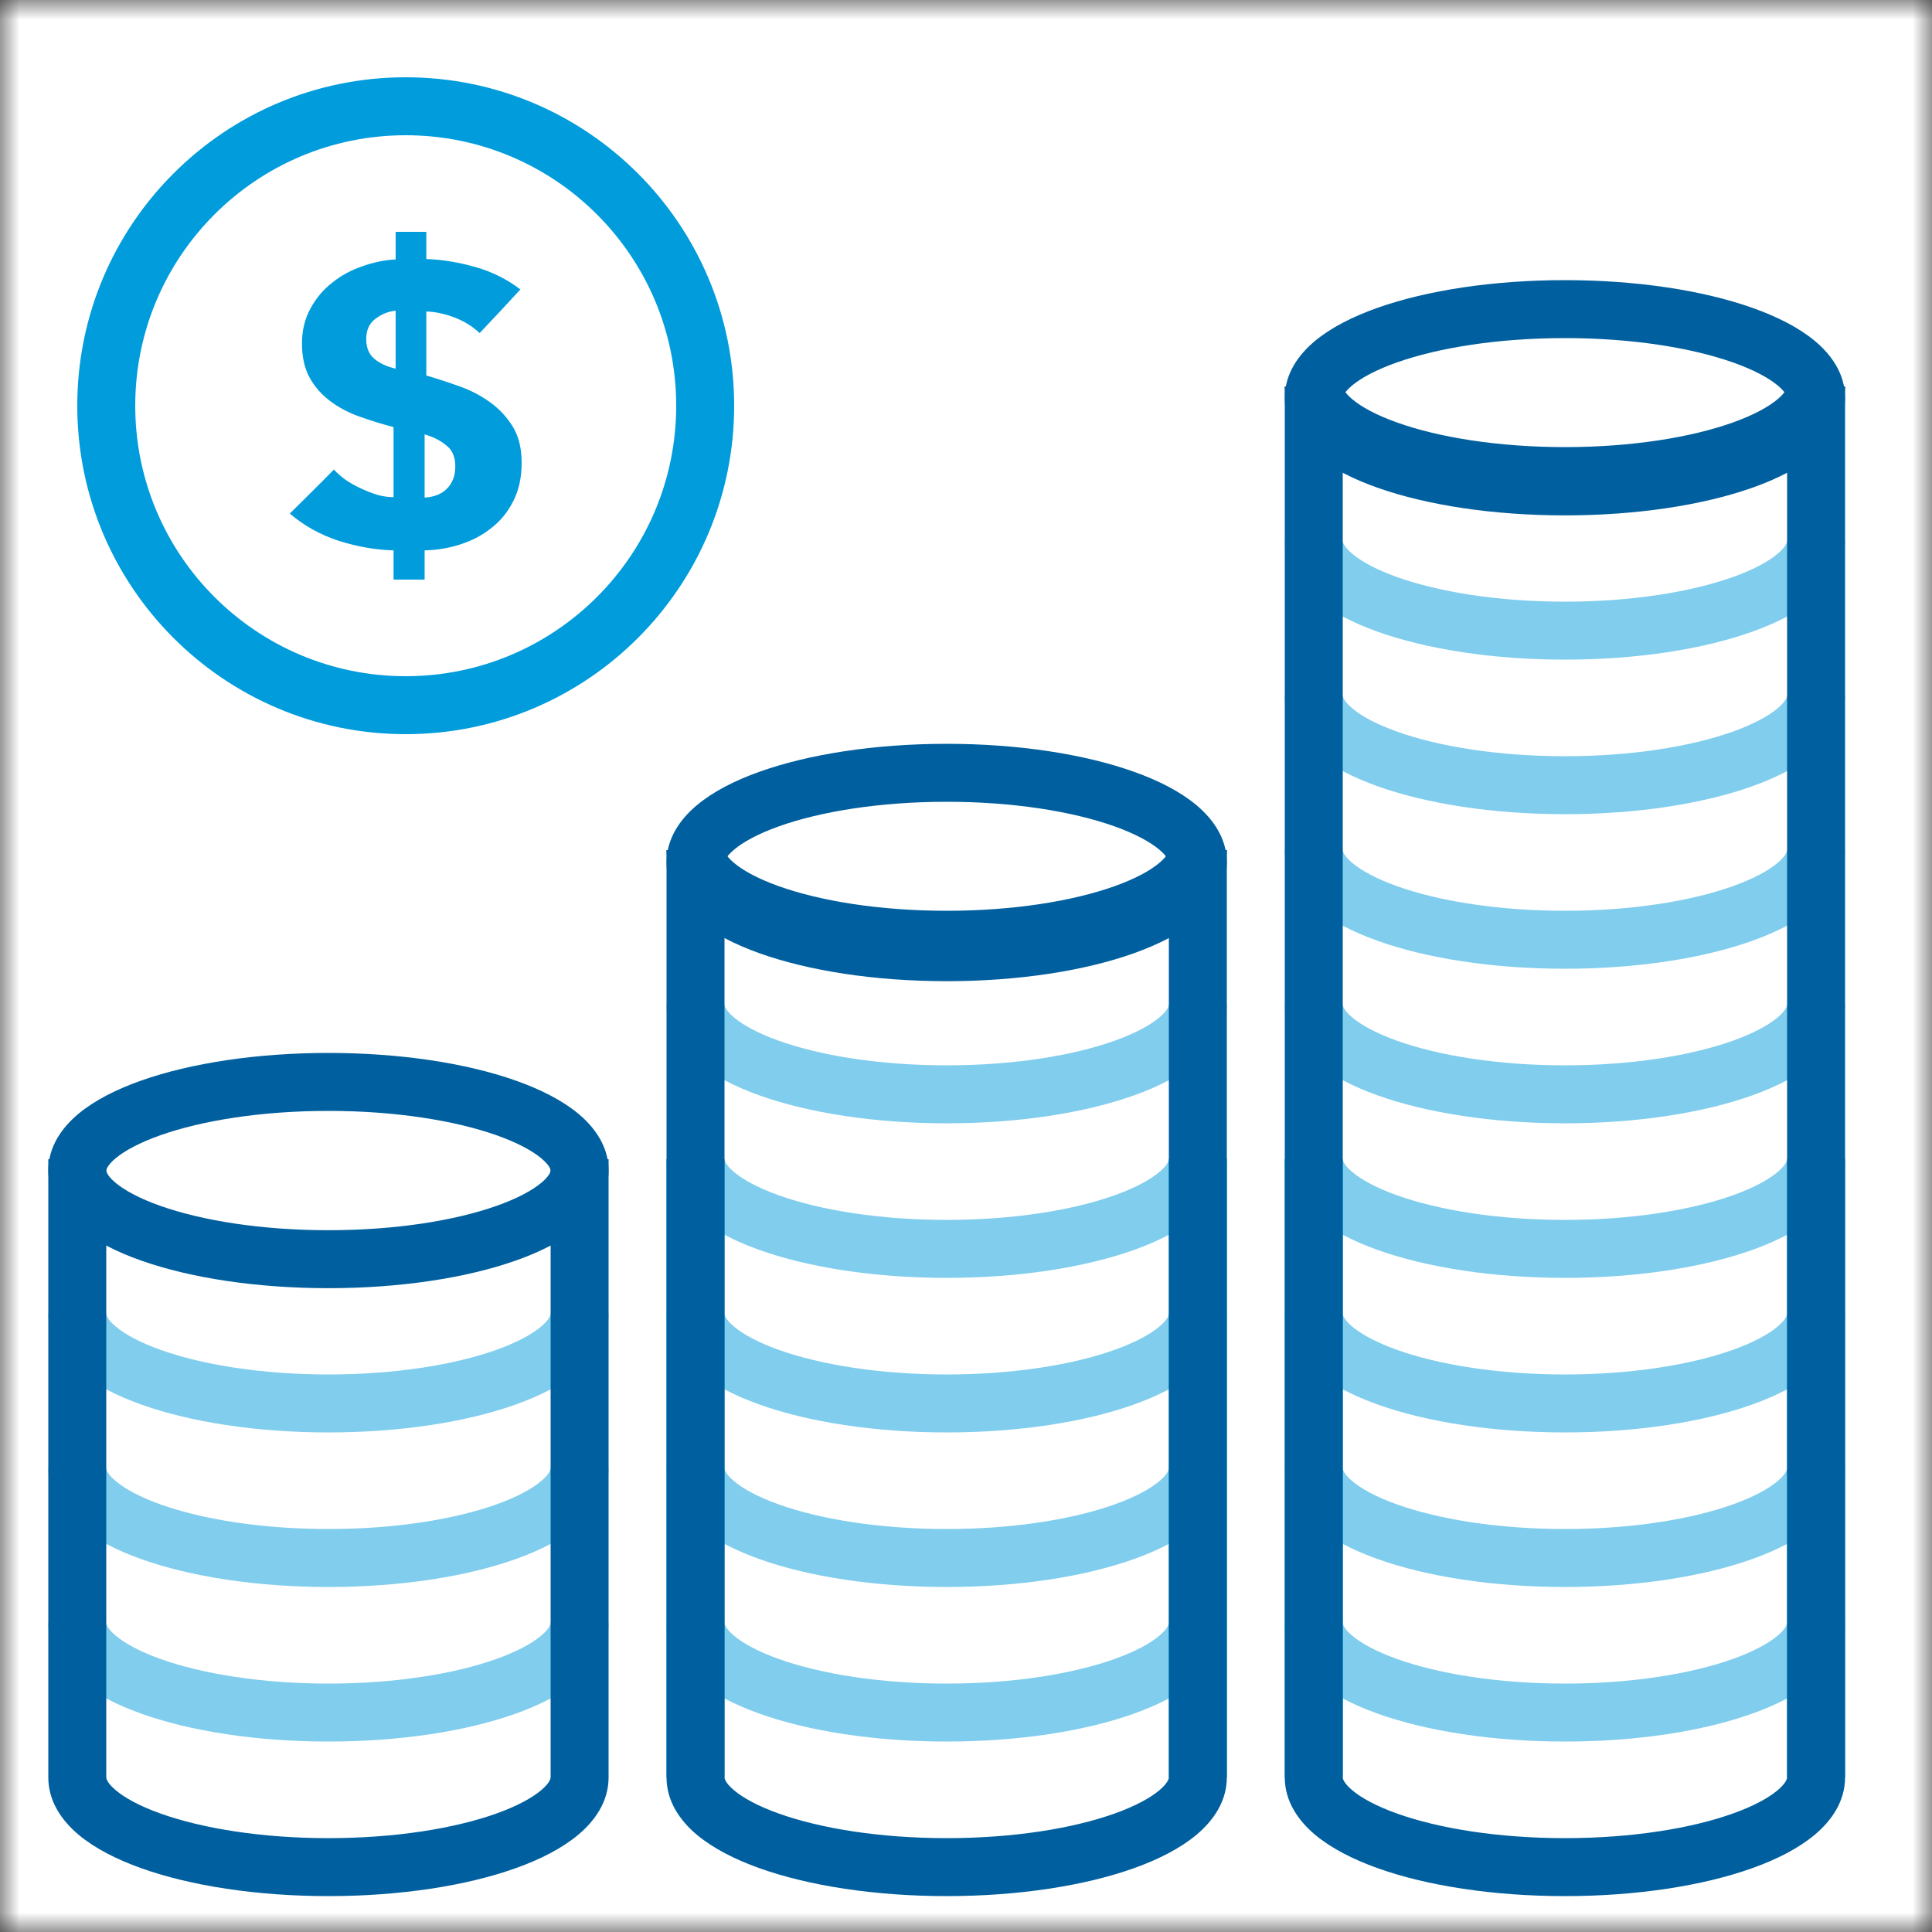 <?xml version="1.0" encoding="UTF-8"?>
<svg width="50px" height="50px" viewBox="0 0 50 50" version="1.1" xmlns="http://www.w3.org/2000/svg" xmlns:xlink="http://www.w3.org/1999/xlink">
    <rect x="0" y="0" width="50" height="50" fill="#333333" stroke="none"/>
    <title>Appreciation-Icon</title>
    <defs>
        <rect id="path-1" x="0" y="0" width="50" height="50"></rect>
    </defs>
    <g id="Appreciation-Icon" stroke="none" stroke-width="1" fill="none" fill-rule="evenodd">
        <g id="Icon/Appreciation">
            <mask id="mask-2" fill="white">
                <use xlink:href="#path-1"></use>
            </mask>
            <g id="Icon/Appreciation-(clip-mask)" fill-rule="nonzero"></g>
            <g id="Icon/Appreciation-(clip-group)" mask="url(#mask-2)">
                <rect id="Icon/Appreciation-(style)" fill="#FFFFFF" fill-rule="nonzero" x="0" y="0" width="50" height="50"></rect>
                <g id="Group-733" transform="translate(1.25, 27.25)">
                    <path d="M2.906,7.685 C3.982,8.069 5.518,8.321 7.25,8.321 C8.982,8.321 10.518,8.069 11.594,7.685 C12.135,7.492 12.52,7.279 12.755,7.081 C12.994,6.879 13,6.764 13,6.75 L14.5,6.75 C14.5,7.377 14.142,7.873 13.723,8.227 C13.3,8.583 12.733,8.871 12.098,9.098 C10.822,9.554 9.108,9.821 7.25,9.821 C5.392,9.821 3.678,9.554 2.402,9.098 C1.767,8.871 1.2,8.583 0.777,8.227 C0.358,7.873 0,7.377 0,6.75 L1.5,6.75 C1.5,6.764 1.506,6.879 1.745,7.081 C1.98,7.279 2.365,7.492 2.906,7.685 Z" id="Ellipse-20-(Stroke)" fill="#80CDED"></path>
                    <path d="M2.906,11.685 C3.982,12.069 5.518,12.321 7.25,12.321 C8.982,12.321 10.518,12.069 11.594,11.685 C12.135,11.492 12.52,11.279 12.755,11.081 C12.994,10.879 13,10.764 13,10.75 L14.5,10.75 C14.5,11.377 14.142,11.873 13.723,12.227 C13.3,12.583 12.733,12.871 12.098,13.098 C10.822,13.554 9.108,13.821 7.25,13.821 C5.392,13.821 3.678,13.554 2.402,13.098 C1.767,12.871 1.2,12.583 0.777,12.227 C0.358,11.873 0,11.377 0,10.75 L1.5,10.75 C1.5,10.764 1.506,10.879 1.745,11.081 C1.98,11.279 2.365,11.492 2.906,11.685 Z" id="Ellipse-21-(Stroke)" fill="#80CDED"></path>
                    <path d="M2.906,15.685 C3.982,16.069 5.518,16.321 7.25,16.321 C8.982,16.321 10.518,16.069 11.594,15.685 C12.135,15.492 12.52,15.279 12.755,15.081 C12.994,14.879 13,14.764 13,14.75 L14.5,14.75 C14.5,15.377 14.142,15.873 13.723,16.227 C13.3,16.583 12.733,16.871 12.098,17.098 C10.822,17.554 9.108,17.821 7.25,17.821 C5.392,17.821 3.678,17.554 2.402,17.098 C1.767,16.871 1.2,16.583 0.777,16.227 C0.358,15.873 0,15.377 0,14.75 L1.5,14.75 C1.5,14.764 1.506,14.879 1.745,15.081 C1.98,15.279 2.365,15.492 2.906,15.685 Z" id="Ellipse-22-(Stroke)" fill="#80CDED"></path>
                    <path d="M1.741,2.727 C1.502,2.927 1.5,3.037 1.5,3.044 C1.5,3.051 1.502,3.161 1.741,3.361 C1.976,3.557 2.362,3.768 2.903,3.959 C3.98,4.339 5.517,4.588 7.25,4.588 C8.983,4.588 10.52,4.339 11.597,3.959 C12.138,3.768 12.524,3.557 12.759,3.361 C12.998,3.161 13,3.051 13,3.044 C13,3.037 12.998,2.927 12.759,2.727 C12.524,2.531 12.138,2.32 11.597,2.129 C10.52,1.749 8.983,1.5 7.25,1.5 C5.517,1.5 3.98,1.749 2.903,2.129 C2.362,2.32 1.976,2.531 1.741,2.727 Z M2.404,0.715 C3.68,0.264 5.393,0 7.25,0 C9.107,0 10.82,0.264 12.096,0.715 C12.73,0.939 13.297,1.223 13.72,1.575 C14.138,1.924 14.5,2.417 14.5,3.044 C14.5,3.671 14.138,4.164 13.72,4.513 C13.297,4.866 12.73,5.15 12.096,5.374 C10.82,5.824 9.107,6.088 7.25,6.088 C5.393,6.088 3.68,5.824 2.404,5.374 C1.77,5.15 1.203,4.866 0.78,4.513 C0.362,4.164 0,3.671 0,3.044 C0,2.417 0.362,1.924 0.78,1.575 C1.203,1.223 1.77,0.939 2.404,0.715 Z" id="Ellipse-14-(Stroke)" fill="#005F9E"></path>
                    <path d="M13,18.75 L13,2.75 L14.5,2.75 L14.5,18.75 L13,18.75 Z" id="Vector-17-(Stroke)" fill="#005F9E"></path>
                    <path d="M0,18.75 L0,2.75 L1.5,2.75 L1.5,18.75 L0,18.75 Z" id="Vector-18-(Stroke)" fill="#005F9E"></path>
                    <path d="M2.906,19.685 C3.982,20.069 5.518,20.321 7.25,20.321 C8.982,20.321 10.518,20.069 11.594,19.685 C12.135,19.492 12.52,19.279 12.755,19.081 C12.994,18.879 13,18.764 13,18.75 L14.5,18.75 C14.5,19.377 14.142,19.873 13.723,20.227 C13.3,20.583 12.733,20.871 12.098,21.098 C10.822,21.554 9.108,21.821 7.25,21.821 C5.392,21.821 3.678,21.554 2.402,21.098 C1.767,20.871 1.2,20.583 0.777,20.227 C0.358,19.873 0,19.377 0,18.75 L1.5,18.75 C1.5,18.764 1.506,18.879 1.745,19.081 C1.98,19.279 2.365,19.492 2.906,19.685 Z" id="Ellipse-23-(Stroke)" fill="#005F9E"></path>
                </g>
                <g id="Group-732" transform="translate(17.25, 19.25)">
                    <path d="M2.906,15.685 C3.982,16.069 5.518,16.321 7.25,16.321 C8.982,16.321 10.518,16.069 11.594,15.685 C12.135,15.492 12.52,15.279 12.755,15.081 C12.994,14.879 13,14.764 13,14.75 L14.5,14.75 C14.5,15.377 14.142,15.873 13.723,16.227 C13.3,16.583 12.733,16.871 12.098,17.098 C10.822,17.554 9.108,17.821 7.25,17.821 C5.392,17.821 3.678,17.554 2.402,17.098 C1.767,16.871 1.2,16.583 0.777,16.227 C0.358,15.873 0,15.377 0,14.75 L1.5,14.75 C1.5,14.764 1.506,14.879 1.745,15.081 C1.98,15.279 2.365,15.492 2.906,15.685 Z" id="Ellipse-24-(Stroke)" fill="#80CDED"></path>
                    <path d="M2.906,11.685 C3.982,12.069 5.518,12.321 7.25,12.321 C8.982,12.321 10.518,12.069 11.594,11.685 C12.135,11.492 12.52,11.279 12.755,11.081 C12.994,10.879 13,10.764 13,10.75 L14.5,10.75 C14.5,11.377 14.142,11.873 13.723,12.227 C13.3,12.583 12.733,12.871 12.098,13.098 C10.822,13.554 9.108,13.821 7.25,13.821 C5.392,13.821 3.678,13.554 2.402,13.098 C1.767,12.871 1.2,12.583 0.777,12.227 C0.358,11.873 0,11.377 0,10.75 L1.5,10.75 C1.5,10.764 1.506,10.879 1.745,11.081 C1.98,11.279 2.365,11.492 2.906,11.685 Z" id="Ellipse-32-(Stroke)" fill="#80CDED"></path>
                    <path d="M2.906,7.685 C3.982,8.069 5.518,8.321 7.25,8.321 C8.982,8.321 10.518,8.069 11.594,7.685 C12.135,7.492 12.52,7.279 12.755,7.081 C12.994,6.879 13,6.764 13,6.75 L14.5,6.75 C14.5,7.377 14.142,7.873 13.723,8.227 C13.3,8.583 12.733,8.871 12.098,9.098 C10.822,9.554 9.108,9.821 7.25,9.821 C5.392,9.821 3.678,9.554 2.402,9.098 C1.767,8.871 1.2,8.583 0.777,8.227 C0.358,7.873 0,7.377 0,6.75 L1.5,6.75 C1.5,6.764 1.506,6.879 1.745,7.081 C1.98,7.279 2.365,7.492 2.906,7.685 Z" id="Ellipse-33-(Stroke)" fill="#80CDED"></path>
                    <path d="M2.906,19.685 C3.982,20.069 5.518,20.321 7.25,20.321 C8.982,20.321 10.518,20.069 11.594,19.685 C12.135,19.492 12.52,19.279 12.755,19.081 C12.994,18.879 13,18.764 13,18.75 L14.5,18.75 C14.5,19.377 14.142,19.873 13.723,20.227 C13.3,20.583 12.733,20.871 12.098,21.098 C10.822,21.554 9.108,21.821 7.25,21.821 C5.392,21.821 3.678,21.554 2.402,21.098 C1.767,20.871 1.2,20.583 0.777,20.227 C0.358,19.873 0,19.377 0,18.75 L1.5,18.75 C1.5,18.764 1.506,18.879 1.745,19.081 C1.98,19.279 2.365,19.492 2.906,19.685 Z" id="Ellipse-25-(Stroke)" fill="#80CDED"></path>
                    <path d="M2.906,23.685 C3.982,24.069 5.518,24.321 7.25,24.321 C8.982,24.321 10.518,24.069 11.594,23.685 C12.135,23.492 12.52,23.279 12.755,23.081 C12.994,22.879 13,22.764 13,22.75 L14.5,22.75 C14.5,23.377 14.142,23.873 13.723,24.227 C13.3,24.583 12.733,24.871 12.098,25.098 C10.822,25.554 9.108,25.821 7.25,25.821 C5.392,25.821 3.678,25.554 2.402,25.098 C1.767,24.871 1.2,24.583 0.777,24.227 C0.358,23.873 0,23.377 0,22.75 L1.5,22.75 C1.5,22.764 1.506,22.879 1.745,23.081 C1.98,23.279 2.365,23.492 2.906,23.685 Z" id="Ellipse-26-(Stroke)" fill="#80CDED"></path>
                    <path d="M13,26.75 L13,10.75 L14.5,10.75 L14.5,26.75 L13,26.75 Z" id="Vector-23-(Stroke)" fill="#009CDC"></path>
                    <path d="M0,26.75 L0,10.75 L1.5,10.75 L1.5,26.75 L0,26.75 Z" id="Vector-24-(Stroke)" fill="#009CDC"></path>
                    <path d="M13,26.75 L13,2.75 L14.5,2.75 L14.5,26.75 L13,26.75 Z" id="Vector-19-(Stroke)" fill="#005F9E"></path>
                    <path d="M0,26.75 L0,2.75 L1.5,2.75 L1.5,26.75 L0,26.75 Z" id="Vector-20-(Stroke)" fill="#005F9E"></path>
                    <path d="M1.745,2.741 C1.506,2.942 1.5,3.057 1.5,3.071 C1.5,3.086 1.506,3.2 1.745,3.402 C1.98,3.601 2.365,3.813 2.906,4.007 C3.982,4.391 5.518,4.643 7.25,4.643 C8.982,4.643 10.518,4.391 11.594,4.007 C12.135,3.813 12.52,3.601 12.755,3.402 C12.994,3.2 13,3.086 13,3.071 C13,3.057 12.994,2.942 12.755,2.741 C12.52,2.542 12.135,2.33 11.594,2.136 C10.518,1.752 8.982,1.5 7.25,1.5 C5.518,1.5 3.982,1.752 2.906,2.136 C2.365,2.33 1.98,2.542 1.745,2.741 Z M2.402,0.724 C3.678,0.268 5.392,0 7.25,0 C9.108,0 10.822,0.268 12.098,0.724 C12.733,0.95 13.3,1.238 13.723,1.595 C14.142,1.949 14.5,2.445 14.5,3.071 C14.5,3.698 14.142,4.194 13.723,4.548 C13.3,4.905 12.733,5.192 12.098,5.419 C10.822,5.875 9.108,6.143 7.25,6.143 C5.392,6.143 3.678,5.875 2.402,5.419 C1.767,5.192 1.2,4.905 0.777,4.548 C0.358,4.194 0,3.698 0,3.071 C0,2.445 0.358,1.949 0.777,1.595 C1.2,1.238 1.767,0.95 2.402,0.724 Z" id="Ellipse-18-(Stroke)" fill="#005F9E"></path>
                    <path d="M2.906,3.685 C3.982,4.069 5.518,4.321 7.25,4.321 C8.982,4.321 10.518,4.069 11.594,3.685 C12.135,3.492 12.52,3.279 12.755,3.081 C12.994,2.879 13,2.764 13,2.75 L14.5,2.75 C14.5,3.377 14.142,3.873 13.723,4.227 C13.3,4.583 12.733,4.871 12.098,5.098 C10.822,5.554 9.108,5.821 7.25,5.821 C5.392,5.821 3.678,5.554 2.402,5.098 C1.767,4.871 1.2,4.583 0.777,4.227 C0.358,3.873 0,3.377 0,2.75 L1.5,2.75 C1.5,2.764 1.506,2.879 1.745,3.081 C1.98,3.279 2.365,3.492 2.906,3.685 Z" id="Ellipse-34-(Stroke)" fill="#005F9E"></path>
                    <path d="M2.906,27.685 C3.982,28.069 5.518,28.321 7.25,28.321 C8.982,28.321 10.518,28.069 11.594,27.685 C12.135,27.492 12.52,27.279 12.755,27.081 C12.994,26.879 13,26.764 13,26.75 L14.5,26.75 C14.5,27.377 14.142,27.873 13.723,28.227 C13.3,28.583 12.733,28.871 12.098,29.098 C10.822,29.554 9.108,29.821 7.25,29.821 C5.392,29.821 3.678,29.554 2.402,29.098 C1.767,28.871 1.2,28.583 0.777,28.227 C0.358,27.873 0,27.377 0,26.75 L1.5,26.75 C1.5,26.764 1.506,26.879 1.745,27.081 C1.98,27.279 2.365,27.492 2.906,27.685 Z" id="Ellipse-27-(Stroke)" fill="#005F9E"></path>
                </g>
                <g id="Group-731" transform="translate(33.25, 7.25)">
                    <path d="M2.906,27.685 C3.982,28.069 5.518,28.321 7.25,28.321 C8.982,28.321 10.518,28.069 11.594,27.685 C12.135,27.492 12.52,27.279 12.755,27.081 C12.994,26.879 13,26.764 13,26.75 L14.5,26.75 C14.5,27.377 14.142,27.873 13.723,28.227 C13.3,28.583 12.733,28.871 12.098,29.098 C10.822,29.554 9.108,29.821 7.25,29.821 C5.392,29.821 3.678,29.554 2.402,29.098 C1.767,28.871 1.2,28.583 0.777,28.227 C0.358,27.873 0,27.377 0,26.75 L1.5,26.75 C1.5,26.764 1.506,26.879 1.745,27.081 C1.98,27.279 2.365,27.492 2.906,27.685 Z" id="Ellipse-28-(Stroke)" fill="#80CDED"></path>
                    <path d="M2.906,23.685 C3.982,24.069 5.518,24.321 7.25,24.321 C8.982,24.321 10.518,24.069 11.594,23.685 C12.135,23.492 12.52,23.279 12.755,23.081 C12.994,22.879 13,22.764 13,22.75 L14.5,22.75 C14.5,23.377 14.142,23.873 13.723,24.227 C13.3,24.583 12.733,24.871 12.098,25.098 C10.822,25.554 9.108,25.821 7.25,25.821 C5.392,25.821 3.678,25.554 2.402,25.098 C1.767,24.871 1.2,24.583 0.777,24.227 C0.358,23.873 0,23.377 0,22.75 L1.5,22.75 C1.5,22.764 1.506,22.879 1.745,23.081 C1.98,23.279 2.365,23.492 2.906,23.685 Z" id="Ellipse-35-(Stroke)" fill="#80CDED"></path>
                    <path d="M2.906,19.685 C3.982,20.069 5.518,20.321 7.25,20.321 C8.982,20.321 10.518,20.069 11.594,19.685 C12.135,19.492 12.52,19.279 12.755,19.081 C12.994,18.879 13,18.764 13,18.75 L14.5,18.75 C14.5,19.377 14.142,19.873 13.723,20.227 C13.3,20.583 12.733,20.871 12.098,21.098 C10.822,21.554 9.108,21.821 7.25,21.821 C5.392,21.821 3.678,21.554 2.402,21.098 C1.767,20.871 1.2,20.583 0.777,20.227 C0.358,19.873 0,19.377 0,18.75 L1.5,18.75 C1.5,18.764 1.506,18.879 1.745,19.081 C1.98,19.279 2.365,19.492 2.906,19.685 Z" id="Ellipse-36-(Stroke)" fill="#80CDED"></path>
                    <path d="M2.906,15.685 C3.982,16.069 5.518,16.321 7.25,16.321 C8.982,16.321 10.518,16.069 11.594,15.685 C12.135,15.492 12.52,15.279 12.755,15.081 C12.994,14.879 13,14.764 13,14.75 L14.5,14.75 C14.5,15.377 14.142,15.873 13.723,16.227 C13.3,16.583 12.733,16.871 12.098,17.098 C10.822,17.554 9.108,17.821 7.25,17.821 C5.392,17.821 3.678,17.554 2.402,17.098 C1.767,16.871 1.2,16.583 0.777,16.227 C0.358,15.873 0,15.377 0,14.75 L1.5,14.75 C1.5,14.764 1.506,14.879 1.745,15.081 C1.98,15.279 2.365,15.492 2.906,15.685 Z" id="Ellipse-37-(Stroke)" fill="#80CDED"></path>
                    <path d="M2.906,11.685 C3.982,12.069 5.518,12.321 7.25,12.321 C8.982,12.321 10.518,12.069 11.594,11.685 C12.135,11.492 12.52,11.279 12.755,11.081 C12.994,10.879 13,10.764 13,10.75 L14.5,10.75 C14.5,11.377 14.142,11.873 13.723,12.227 C13.3,12.583 12.733,12.871 12.098,13.098 C10.822,13.554 9.108,13.821 7.25,13.821 C5.392,13.821 3.678,13.554 2.402,13.098 C1.767,12.871 1.2,12.583 0.777,12.227 C0.358,11.873 0,11.377 0,10.75 L1.5,10.75 C1.5,10.764 1.506,10.879 1.745,11.081 C1.98,11.279 2.365,11.492 2.906,11.685 Z" id="Ellipse-38-(Stroke)" fill="#80CDED"></path>
                    <path d="M2.906,7.685 C3.982,8.069 5.518,8.321 7.25,8.321 C8.982,8.321 10.518,8.069 11.594,7.685 C12.135,7.492 12.52,7.279 12.755,7.081 C12.994,6.879 13,6.764 13,6.75 L14.5,6.75 C14.5,7.377 14.142,7.873 13.723,8.227 C13.3,8.583 12.733,8.871 12.098,9.098 C10.822,9.554 9.108,9.821 7.25,9.821 C5.392,9.821 3.678,9.554 2.402,9.098 C1.767,8.871 1.2,8.583 0.777,8.227 C0.358,7.873 0,7.377 0,6.75 L1.5,6.75 C1.5,6.764 1.506,6.879 1.745,7.081 C1.98,7.279 2.365,7.492 2.906,7.685 Z" id="Ellipse-39-(Stroke)" fill="#80CDED"></path>
                    <path d="M2.906,31.685 C3.982,32.069 5.518,32.321 7.25,32.321 C8.982,32.321 10.518,32.069 11.594,31.685 C12.135,31.492 12.52,31.279 12.755,31.081 C12.994,30.879 13,30.764 13,30.75 L14.5,30.75 C14.5,31.377 14.142,31.873 13.723,32.227 C13.3,32.583 12.733,32.871 12.098,33.098 C10.822,33.554 9.108,33.821 7.25,33.821 C5.392,33.821 3.678,33.554 2.402,33.098 C1.767,32.871 1.2,32.583 0.777,32.227 C0.358,31.873 0,31.377 0,30.75 L1.5,30.75 C1.5,30.764 1.506,30.879 1.745,31.081 C1.98,31.279 2.365,31.492 2.906,31.685 Z" id="Ellipse-29-(Stroke)" fill="#80CDED"></path>
                    <path d="M2.906,35.685 C3.982,36.069 5.518,36.321 7.25,36.321 C8.982,36.321 10.518,36.069 11.594,35.685 C12.135,35.492 12.52,35.279 12.755,35.081 C12.994,34.879 13,34.764 13,34.75 L14.5,34.75 C14.5,35.377 14.142,35.873 13.723,36.227 C13.3,36.583 12.733,36.871 12.098,37.098 C10.822,37.554 9.108,37.821 7.25,37.821 C5.392,37.821 3.678,37.554 2.402,37.098 C1.767,36.871 1.2,36.583 0.777,36.227 C0.358,35.873 0,35.377 0,34.75 L1.5,34.75 C1.5,34.764 1.506,34.879 1.745,35.081 C1.98,35.279 2.365,35.492 2.906,35.685 Z" id="Ellipse-30-(Stroke)" fill="#80CDED"></path>
                    <path d="M13,38.75 L13,22.75 L14.5,22.75 L14.5,38.75 L13,38.75 Z" id="Vector-25-(Stroke)" fill="#009CDC"></path>
                    <path d="M0,38.75 L0,22.75 L1.5,22.75 L1.5,38.75 L0,38.75 Z" id="Vector-26-(Stroke)" fill="#009CDC"></path>
                    <path d="M13,38.75 L13,2.75 L14.5,2.75 L14.5,38.75 L13,38.75 Z" id="Vector-21-(Stroke)" fill="#005F9E"></path>
                    <path d="M0,38.75 L0,2.75 L1.5,2.75 L1.5,38.75 L0,38.75 Z" id="Vector-22-(Stroke)" fill="#005F9E"></path>
                    <path d="M1.741,2.727 C1.502,2.927 1.5,3.037 1.5,3.044 C1.5,3.051 1.502,3.161 1.741,3.361 C1.976,3.557 2.362,3.768 2.903,3.959 C3.98,4.339 5.517,4.588 7.25,4.588 C8.983,4.588 10.52,4.339 11.597,3.959 C12.138,3.768 12.524,3.557 12.759,3.361 C12.998,3.161 13,3.051 13,3.044 C13,3.037 12.998,2.927 12.759,2.727 C12.524,2.531 12.138,2.32 11.597,2.129 C10.52,1.749 8.983,1.5 7.25,1.5 C5.517,1.5 3.98,1.749 2.903,2.129 C2.362,2.32 1.976,2.531 1.741,2.727 Z M2.404,0.715 C3.68,0.264 5.393,0 7.25,0 C9.107,0 10.82,0.264 12.096,0.715 C12.73,0.939 13.297,1.223 13.72,1.575 C14.138,1.924 14.5,2.417 14.5,3.044 C14.5,3.671 14.138,4.164 13.72,4.513 C13.297,4.866 12.73,5.15 12.096,5.374 C10.82,5.824 9.107,6.088 7.25,6.088 C5.393,6.088 3.68,5.824 2.404,5.374 C1.77,5.15 1.203,4.866 0.78,4.513 C0.362,4.164 0,3.671 0,3.044 C0,2.417 0.362,1.924 0.78,1.575 C1.203,1.223 1.77,0.939 2.404,0.715 Z" id="Ellipse-16-(Stroke)" fill="#005F9E"></path>
                    <path d="M2.906,3.685 C3.982,4.069 5.518,4.321 7.25,4.321 C8.982,4.321 10.518,4.069 11.594,3.685 C12.135,3.492 12.52,3.279 12.755,3.081 C12.994,2.879 13,2.764 13,2.75 L14.5,2.75 C14.5,3.377 14.142,3.873 13.723,4.227 C13.3,4.583 12.733,4.871 12.098,5.098 C10.822,5.554 9.108,5.821 7.25,5.821 C5.392,5.821 3.678,5.554 2.402,5.098 C1.767,4.871 1.2,4.583 0.777,4.227 C0.358,3.873 0,3.377 0,2.75 L1.5,2.75 C1.5,2.764 1.506,2.879 1.745,3.081 C1.98,3.279 2.365,3.492 2.906,3.685 Z" id="Ellipse-40-(Stroke)" fill="#005F9E"></path>
                    <path d="M2.906,39.685 C3.982,40.069 5.518,40.321 7.25,40.321 C8.982,40.321 10.518,40.069 11.594,39.685 C12.135,39.492 12.52,39.279 12.755,39.081 C12.994,38.879 13,38.764 13,38.75 L14.5,38.75 C14.5,39.377 14.142,39.873 13.723,40.227 C13.3,40.583 12.733,40.871 12.098,41.098 C10.822,41.554 9.108,41.821 7.25,41.821 C5.392,41.821 3.678,41.554 2.402,41.098 C1.767,40.871 1.2,40.583 0.777,40.227 C0.358,39.873 0,39.377 0,38.75 L1.5,38.75 C1.5,38.764 1.506,38.879 1.745,39.081 C1.98,39.279 2.365,39.492 2.906,39.685 Z" id="Ellipse-31-(Stroke)" fill="#005F9E"></path>
                </g>
                <g id="Group-730" transform="translate(2, 2)" fill="#009CDC">
                    <path d="M9.033,4.704 C9.446,4.718 9.87,4.787 10.304,4.911 C10.739,5.036 11.127,5.229 11.467,5.491 C11.112,5.878 10.761,6.254 10.413,6.62 C10.232,6.448 10.014,6.313 9.761,6.216 C9.507,6.12 9.264,6.068 9.033,6.061 L9.033,7.718 C9.315,7.801 9.601,7.894 9.891,7.998 C10.181,8.101 10.446,8.239 10.685,8.412 C10.924,8.585 11.12,8.795 11.272,9.044 C11.424,9.292 11.5,9.603 11.5,9.976 C11.5,10.356 11.428,10.687 11.283,10.97 C11.145,11.246 10.957,11.478 10.717,11.664 C10.486,11.85 10.217,11.992 9.913,12.089 C9.616,12.185 9.308,12.237 8.989,12.244 L8.989,13 L8.185,13 L8.185,12.244 C7.714,12.23 7.239,12.147 6.761,11.995 C6.283,11.837 5.862,11.602 5.5,11.291 C5.688,11.105 5.877,10.918 6.065,10.732 C6.261,10.539 6.453,10.345 6.641,10.152 C6.736,10.255 6.848,10.352 6.978,10.442 C7.109,10.525 7.243,10.597 7.38,10.659 C7.518,10.722 7.656,10.773 7.793,10.815 C7.931,10.849 8.062,10.867 8.185,10.867 L8.185,9.054 C7.873,8.971 7.572,8.878 7.283,8.774 C7,8.671 6.75,8.536 6.533,8.371 C6.315,8.205 6.141,8.005 6.011,7.77 C5.88,7.528 5.815,7.235 5.815,6.89 C5.815,6.551 5.888,6.251 6.033,5.988 C6.178,5.719 6.366,5.495 6.598,5.315 C6.83,5.129 7.091,4.987 7.38,4.891 C7.67,4.787 7.957,4.728 8.239,4.715 L8.239,4 L9.033,4 L9.033,4.704 Z M8.239,6.04 C8.043,6.061 7.866,6.133 7.707,6.258 C7.554,6.375 7.478,6.548 7.478,6.776 C7.478,6.997 7.547,7.166 7.685,7.283 C7.822,7.4 8.007,7.487 8.239,7.542 L8.239,6.04 Z M8.989,10.877 C9.236,10.863 9.428,10.787 9.565,10.649 C9.71,10.504 9.783,10.311 9.783,10.069 C9.783,9.827 9.707,9.648 9.554,9.53 C9.409,9.406 9.221,9.31 8.989,9.241 L8.989,10.877 Z" id="$" fill-rule="nonzero"></path>
                    <path d="M8.5,15.5 C12.366,15.5 15.5,12.366 15.5,8.5 C15.5,4.634 12.366,1.5 8.5,1.5 C4.634,1.5 1.5,4.634 1.5,8.5 C1.5,12.366 4.634,15.5 8.5,15.5 Z M8.5,17 C13.194,17 17,13.194 17,8.5 C17,3.806 13.194,0 8.5,0 C3.806,0 0,3.806 0,8.5 C0,13.194 3.806,17 8.5,17 Z" id="Ellipse-13-(Stroke)"></path>
                </g>
            </g>
        </g>
    </g>
</svg>